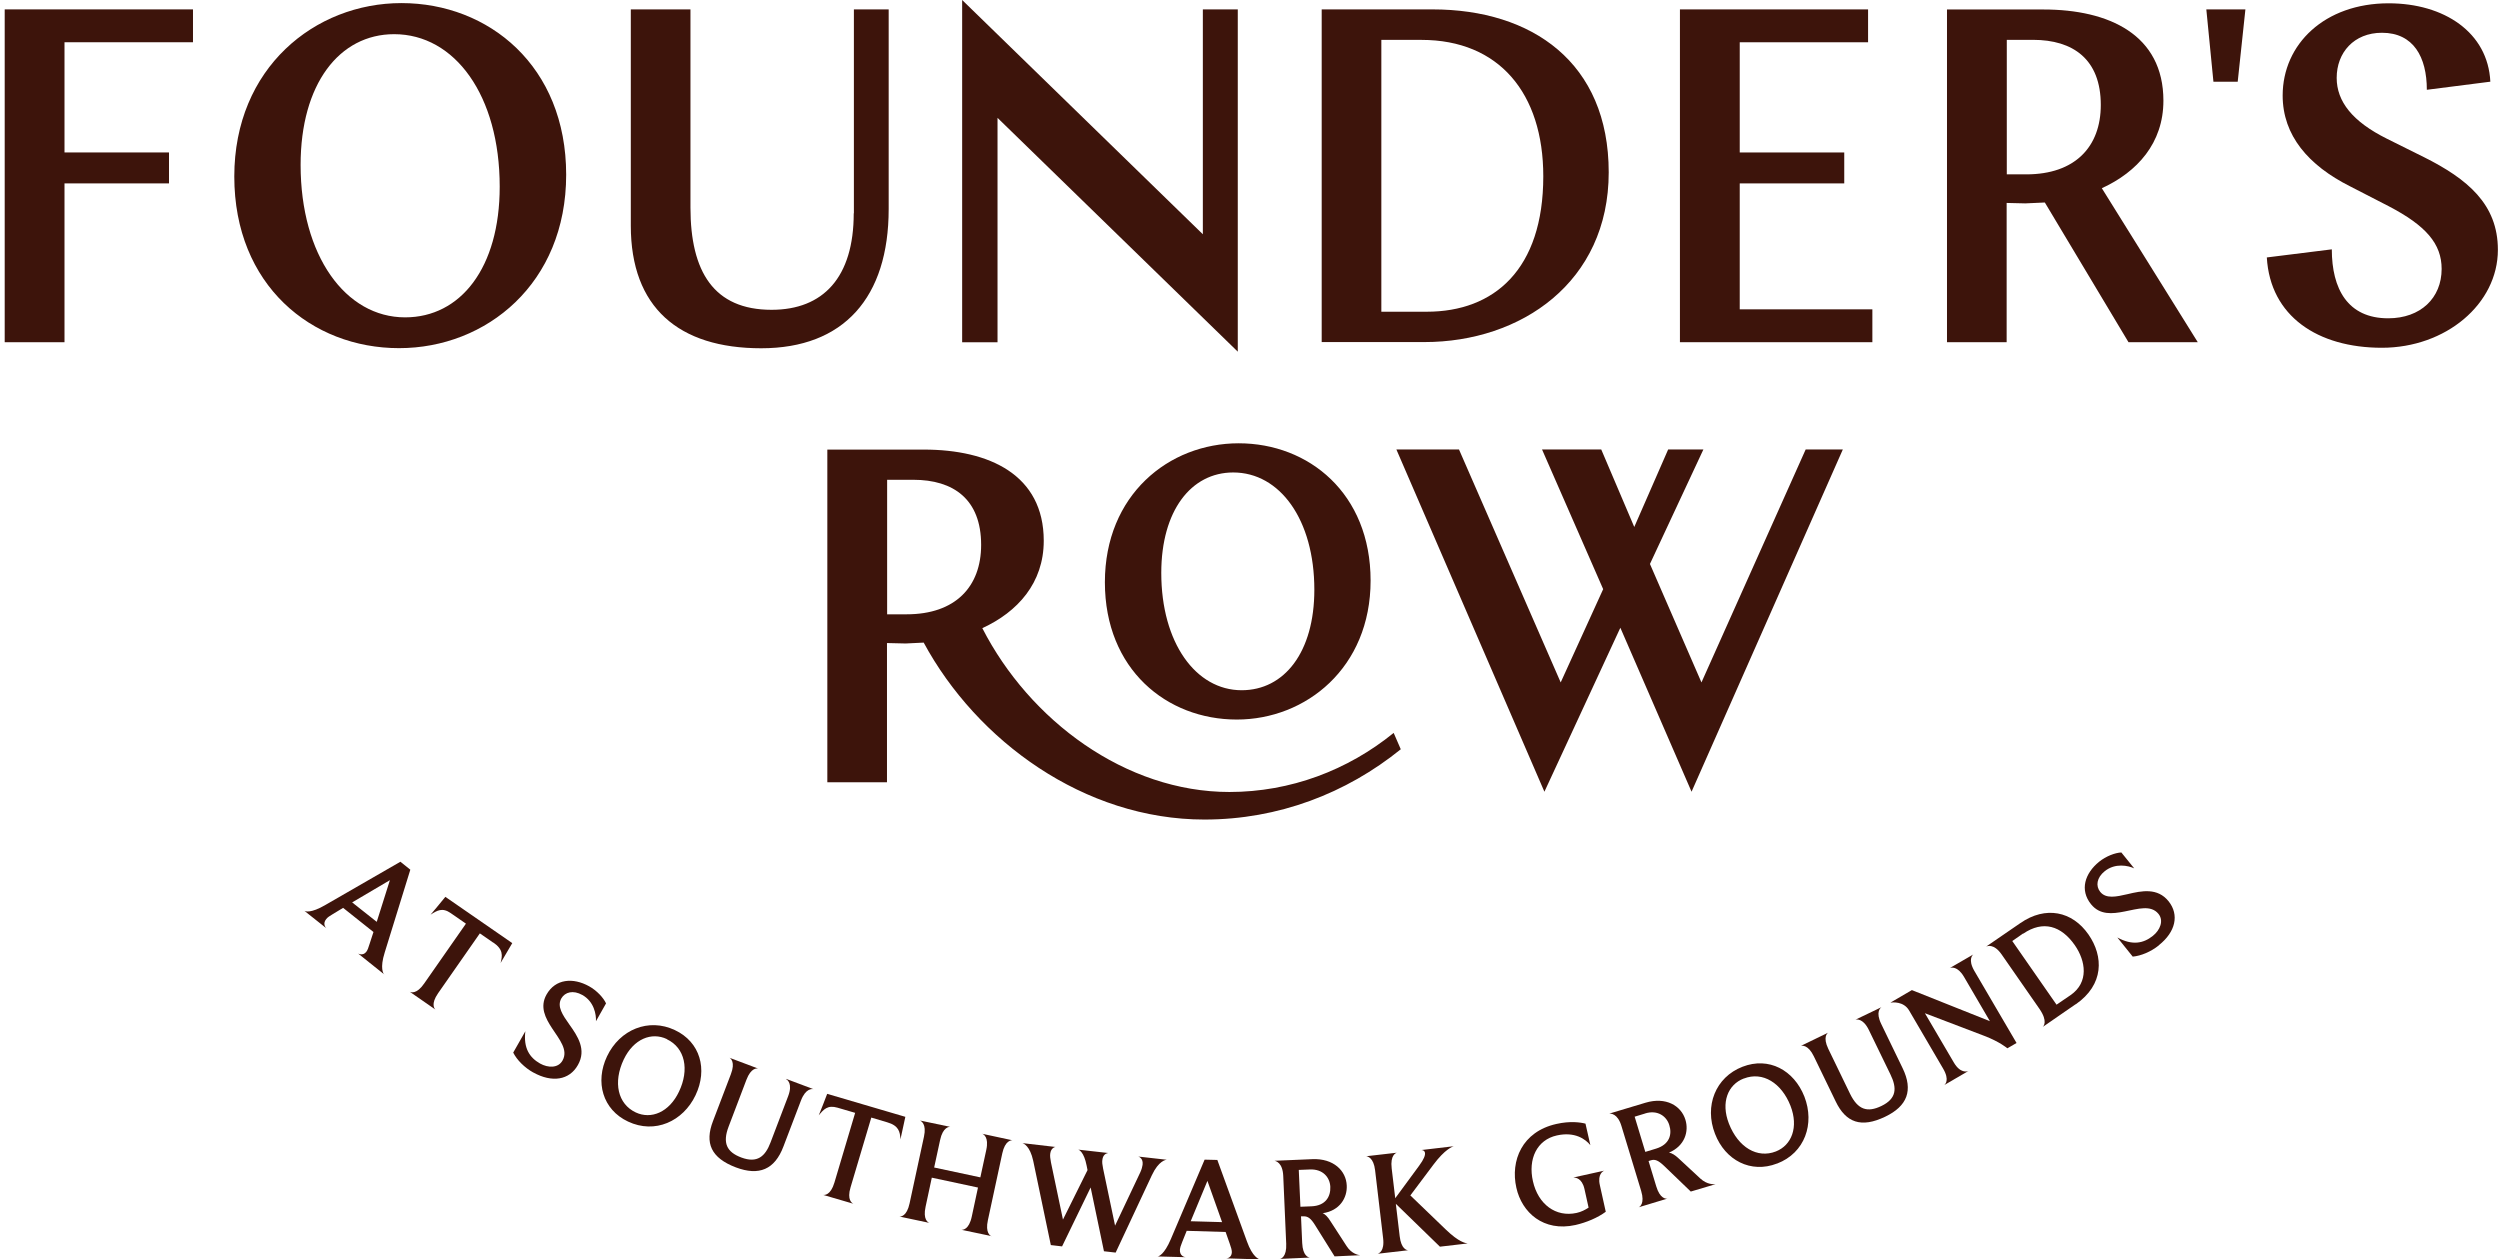 <?xml version="1.0" encoding="UTF-8"?>
<svg xmlns="http://www.w3.org/2000/svg" fill="none" height="134" viewBox="0 0 266 134" width="266">
  <g fill="#3d140b">
    <path d="m40.888 103.682-2.788-2.226s.504.282.866-.173c.142-.172.236-.454.362-.862l.409-1.254-3.229-2.571-1.087.658c-.346.204-.583.361-.709.533-.394.486-.095.862 0 .972l-2.331-1.85c.095.063.677.298 2.252-.627l7.97-4.593 1.055.847-2.725 8.81c-.535 1.693-.142 2.258-.047 2.352zm.598-10.033-4.016 2.367 2.615 2.069z"></path>
    <path d="m52.505 100.314-1.449-1.003-4.441 6.365c-.803 1.16-.394 1.661-.268 1.756l-2.756-1.913c.11.063.725.314 1.544-.878l4.441-6.364-1.607-1.113c-.913-.643-1.465-.282-2.158.157.535-.627 1.055-1.254 1.575-1.897l7.119 4.923-1.244 2.116c.205-.784.299-1.442-.772-2.179z"></path>
    <path d="m56.764 114.129c-.961-.533-1.764-1.348-2.158-2.132l1.292-2.273c-.221 1.803.457 2.806 1.559 3.433.866.486 1.937.502 2.394-.314.63-1.113-.315-2.226-1.118-3.448-.709-1.082-1.323-2.258-.583-3.575.945-1.677 2.819-1.834 4.536-.878.819.455 1.528 1.223 1.796 1.819l-1.071 1.897c.032-.706-.189-2.085-1.449-2.791-.977-.548-1.843-.313-2.236.361-.488.862.142 1.771.851 2.775.898 1.254 1.843 2.68.913 4.311-.913 1.63-2.772 1.896-4.741.799z"></path>
    <path d="m66.825 119.335c-2.709-1.27-3.528-4.217-2.236-6.945 1.355-2.853 4.426-4.107 7.213-2.79 2.709 1.269 3.512 4.185 2.205 6.929-1.323 2.79-4.331 4.154-7.182 2.806zm4.127-8.779c-1.622-.768-3.528-.031-4.583 2.163-1.165 2.461-.63 4.75 1.276 5.644 1.638.768 3.559-.016 4.599-2.211 1.118-2.335.661-4.655-1.292-5.58z"></path>
    <path d="m83.642 114.791 2.914 1.097c-.142-.031-.835-.11-1.339 1.223l-1.859 4.875c-.929 2.461-2.599 3.151-5.056 2.226-2.646-1.003-3.339-2.587-2.441-4.922l1.906-5.001c.488-1.27-.016-1.662-.142-1.74l3.04 1.144c-.126-.031-.756-.094-1.244 1.192l-1.89 4.969c-.677 1.771-.205 2.728 1.355 3.308 1.685.627 2.536-.11 3.103-1.615l1.874-4.922c.504-1.333-.095-1.74-.221-1.803z"></path>
    <path d="m94.391 119.41-1.685-.501-2.205 7.415c-.409 1.348.158 1.693.299 1.755l-3.213-.94c.126.015.787.063 1.197-1.317l2.205-7.415-1.874-.549c-1.071-.313-1.48.188-2.0.816.315-.753.599-1.521.898-2.289l8.316 2.445-.52 2.399c-.047-.815-.173-1.458-1.417-1.819z"></path>
    <path d="m105.523 131.528-3.213-.674c.126 0 .788 0 1.087-1.411l.661-3.088-4.914-1.051-.661 3.089c-.299 1.364.252 1.677.41 1.724l-3.182-.674c.126 0 .772 0 1.071-1.411l1.528-7.086c.299-1.364-.299-1.661-.425-1.724l3.212.674c-.094 0-.771 0-1.071 1.411l-.63 2.916 4.914 1.05.63-2.916c.3-1.379-.299-1.677-.441-1.724l3.213.69c-.094 0-.771 0-1.071 1.41l-1.527 7.086c-.3 1.364.252 1.678.409 1.725z"></path>
    <path d="m121.084 123.054 3.071.345c-.11 0-.866.094-1.59 1.631l-3.859 8.246-1.245-.142-1.417-6.787-3.04 6.27-1.197-.141-1.874-8.967c-.347-1.583-1.008-1.834-1.15-1.881l3.512.408s-.472.062-.551.721c-.031.235 0 .517.079.925l1.276 6.082 2.614-5.267-.094-.471c-.284-1.457-.804-1.693-.914-1.708l3.197.36c-.236.047-.551.188-.614.753-.031.219 0 .501.079.893l1.276 6.083 2.693-5.691c.142-.313.205-.58.236-.784.079-.674-.362-.846-.488-.893z"></path>
    <path d="m134.061 134-3.575-.11c.094 0 .567-.078.583-.658 0-.219-.079-.502-.221-.894l-.441-1.254-4.142-.125-.473 1.176c-.157.376-.236.642-.252.862-.015.627.457.752.599.768l-2.977-.078c.11 0 .709-.173 1.418-1.85l3.591-8.45 1.354.032 3.15 8.669c.599 1.677 1.26 1.881 1.386 1.912zm-5.591-8.355-1.78 4.295 3.339.094z"></path>
    <path d="m142.002 133.681-2.095-3.354c-.425-.674-.74-.925-1.213-.91h-.267l.126 2.838c.063 1.379.661 1.536.819 1.552l-3.198.141c.126-.016.741-.204.678-1.615l-.315-7.211c-.063-1.426-.788-1.583-.93-1.615l4.032-.172c2.253-.094 3.591 1.238 3.654 2.806.063 1.286-.724 2.681-2.567 2.947.268.094.567.408.835.847l1.717 2.649c.535.831 1.228.941 1.433.972l-2.741.125zm-2.63-9.249-1.182.047.174 3.92 1.181-.048c1.512-.062 2.047-1.05 2-2.084-.047-.988-.787-1.897-2.173-1.835z"></path>
    <path d="m153.195 132.633-4.678-4.546.41 3.448c.157 1.364.756 1.49.913 1.49l-3.26.376c.11-.032.756-.235.583-1.662l-.851-7.211c-.157-1.38-.819-1.489-.945-1.505l3.26-.376c-.094.031-.724.235-.551 1.677l.378 3.167 2.536-3.449c.535-.721.661-1.129.63-1.364-.032-.282-.299-.313-.394-.313l3.465-.408c-.126.031-.945.314-2.173 1.96l-2.457 3.276 3.78 3.637c1.401 1.348 2.063 1.426 2.315 1.473l-2.961.345z"></path>
    <path d="m167.435 125.278 3.26-.721c-.11.047-.74.345-.472 1.536l.63 2.838c-.867.642-2.064 1.144-3.229 1.41-3.402.753-5.702-1.332-6.284-3.966-.646-2.869.598-5.972 4.268-6.788 1.449-.329 2.551-.172 3.087-.031l.52 2.289c-.52-.643-1.654-1.458-3.56-1.035-2.142.47-3.087 2.524-2.551 4.876.551 2.445 2.425 3.856 4.646 3.37.504-.11.913-.329 1.276-.564l-.441-1.991c-.268-1.176-.977-1.207-1.134-1.207z"></path>
    <path d="m179.896 126.778-2.851-2.743c-.583-.549-.945-.721-1.386-.58l-.252.078.819 2.697c.394 1.317 1.024 1.332 1.181 1.301l-3.055.925c.11-.047.677-.376.268-1.74l-2.095-6.898c-.41-1.364-1.15-1.332-1.292-1.332l3.859-1.16c2.158-.643 3.78.313 4.237 1.818.378 1.223-.047 2.775-1.748 3.496.283.031.661.266 1.023.611l2.316 2.148c.724.658 1.417.611 1.622.596l-2.63.783zm-4.835-8.308-1.134.345 1.134 3.747 1.134-.345c1.449-.439 1.732-1.521 1.417-2.509-.283-.94-1.244-1.646-2.567-1.238z"></path>
    <path d="m189.075 123.8c-2.788 1.082-5.513-.345-6.599-3.166-1.15-2.948.047-6.02 2.929-7.133 2.788-1.082 5.466.345 6.584 3.182 1.118 2.885.047 5.989-2.898 7.117zm-3.544-9.045c-1.669.643-2.457 2.524-1.575 4.797.992 2.54 3.024 3.731 4.993 2.963 1.685-.659 2.441-2.587 1.559-4.86-.945-2.414-2.945-3.684-4.961-2.9z"></path>
    <path d="m197.396 108.506 2.803-1.348c-.126.079-.661.518-.031 1.803l2.268 4.687c1.149 2.367.504 4.045-1.859 5.173-2.552 1.223-4.174.628-5.26-1.63l-2.332-4.813c-.598-1.222-1.228-1.128-1.37-1.097l2.914-1.411c-.11.063-.598.471 0 1.725l2.315 4.781c.835 1.709 1.843 2.022 3.339 1.301 1.623-.784 1.67-1.897.961-3.355l-2.299-4.734c-.63-1.285-1.339-1.129-1.465-1.082z"></path>
    <path d="m207.442 103.01 2.52-1.458c-.079.063-.599.533.11 1.756l4.489 7.666-.977.564s-.803-.69-2.441-1.317l-6.332-2.414 3.072 5.236c.693 1.191 1.433.972 1.559.909l-2.583 1.505c.094-.063.614-.517-.11-1.756l-3.623-6.192c-.583-.988-1.748-.862-1.984-.831l2.283-1.332 8.301 3.307-2.757-4.718c-.693-1.176-1.37-.988-1.496-.941z"></path>
    <path d="m220.847 106.85-3.496 2.414c.078-.078.567-.58-.347-1.912l-4.032-5.801c-.819-1.175-1.528-.893-1.654-.83l3.654-2.509c2.678-1.85 5.513-1.27 7.245 1.223 1.607 2.32 1.67 5.33-1.37 7.431zm-5.591-7.525-1.15.8 4.709 6.772 1.497-1.019c1.968-1.364 1.606-3.637.456-5.299-1.449-2.084-3.386-2.68-5.496-1.238z"></path>
    <path d="m229.71 100.578c-.85.69-1.921 1.129-2.787 1.207l-1.638-2.038c1.59.877 2.787.627 3.78-.172.771-.611 1.181-1.615.598-2.336-.803-.988-2.189-.533-3.638-.251-1.276.251-2.599.392-3.544-.784-1.213-1.505-.661-3.276.866-4.515.741-.596 1.701-.956 2.363-.988l1.37 1.693c-.646-.298-2.016-.596-3.134.298-.866.69-.977 1.583-.488 2.195.614.768 1.701.533 2.913.251 1.512-.361 3.182-.706 4.363.752 1.166 1.458.74 3.276-1.024 4.672z"></path>
    <path d="m.5 36.412h6.363v-16.899h11.119v-3.292h-11.119v-11.726h13.671v-3.496h-20.034z"></path>
    <path d="m42.711.329c-9.198 0-17.782 6.882-17.782 18.451 0 11.569 8.237 18.263 17.53 18.263 9.293 0 17.782-6.882 17.782-18.451 0-11.569-8.237-18.263-17.53-18.263zm.394 33.438c-6.347 0-11.12-6.568-11.12-16.225 0-8.591 4.111-13.905 9.954-13.905 6.457 0 11.23 6.521 11.23 16.225 0 8.653-4.174 13.905-10.064 13.905z"></path>
    <path d="m90.837 22.695c0 6.819-3.244 10.268-8.741 10.268-6.143 0-8.631-4.045-8.631-10.879v-21.085h-6.347v23.013c0 8.7 5.087 13.043 13.876 13.043s13.561-5.408 13.561-14.814v-21.242h-3.701v21.696z"></path>
    <path d="m127.983 24.926-25.61-24.926v36.416h3.764v-23.875l25.563 24.878v-36.416h-3.717z"></path>
    <path d="m152.409.999h-11.781v35.397h10.93c10.269 0 19.609-6.365 19.609-18.059 0-11.695-8.174-17.338-18.742-17.338zm-.614 32.168h-4.82v-28.923h4.268c8.238 0 12.963 5.659 12.963 14.516 0 9.908-5.229 14.407-12.396 14.407z"></path>
    <path d="m185.108 19.512h11.12v-3.292h-11.12v-11.726h13.655v-3.496h-20.018v35.413h20.475v-3.496h-14.112z"></path>
    <path d="m230.187 10.714c0-7.023-5.796-9.704-12.758-9.704h-10.269v35.397h6.347v-14.814l1.985.047 2.079-.094 8.899 14.861h7.371l-10.206-16.382c3.764-1.724 6.552-4.797 6.552-9.312zm-14.585 7.838h-2.079v-14.313h2.788c4.268 0 7.213 2.069 7.213 6.929 0 4.452-2.74 7.384-7.922 7.384z"></path>
    <path d="m257.932 16.733-3.969-1.975c-3.654-1.818-5.34-3.95-5.34-6.474 0-2.681 1.827-4.797 4.82-4.797 3.355 0 4.772 2.587 4.772 6.067l6.757-.862c-.252-5.252-4.93-8.34-10.82-8.34-6.804 0-11.277 4.342-11.277 9.813 0 4.248 2.74 7.431 7.166 9.657l4.111 2.116c3.969 2.069 5.638 3.998 5.638 6.678 0 3.088-2.236 5.252-5.685 5.252-4.316 0-6.001-3.135-6.001-7.337l-6.915.862c.363 6.271 5.434 9.61 12.238 9.61s12.348-4.656 12.348-10.425c0-4.86-3.244-7.54-7.875-9.861z"></path>
    <path d="m235.509 8.696h2.583l.819-7.697h-4.158z"></path>
    <path d="m131.593 76.56c7.355 0 14.238-5.503 14.238-14.783 0-9.28-6.584-14.611-14.033-14.611-7.45 0-14.238 5.502-14.238 14.783s6.583 14.611 14.033 14.611zm-.378-26.29c4.961 0 8.631 5.016 8.631 12.479 0 6.647-3.197 10.691-7.733 10.691-4.883 0-8.553-5.048-8.553-12.479 0-6.615 3.166-10.691 7.655-10.691z"></path>
    <path d="m130.821 84.268c-11.072 0-21.278-7.619-26.302-17.432 3.748-1.724 6.536-4.797 6.536-9.296 0-7.023-5.796-9.704-12.758-9.704h-10.269v35.398h6.347v-14.814l1.984.047 1.921-.094c5.654 10.456 17.073 18.827 29.877 18.827 7.86 0 15.089-2.79 20.885-7.478l-.756-1.74c-4.882 3.966-10.978 6.286-17.483 6.286zm-34.351-18.906h-2.079v-14.313h2.788c4.268 0 7.214 2.069 7.214 6.929 0 4.452-2.741 7.384-7.923 7.384z"></path>
    <path d="m192.123 47.825-11.088 24.785-5.481-12.604 5.686-12.181h-3.749l-3.606 8.246-3.513-8.246h-6.3l6.505 14.861-4.52 9.923-10.821-24.785h-6.662l15.75 36.416 8.08-17.448 7.576 17.448 16.096-36.416z"></path>
  </g>
</svg>
